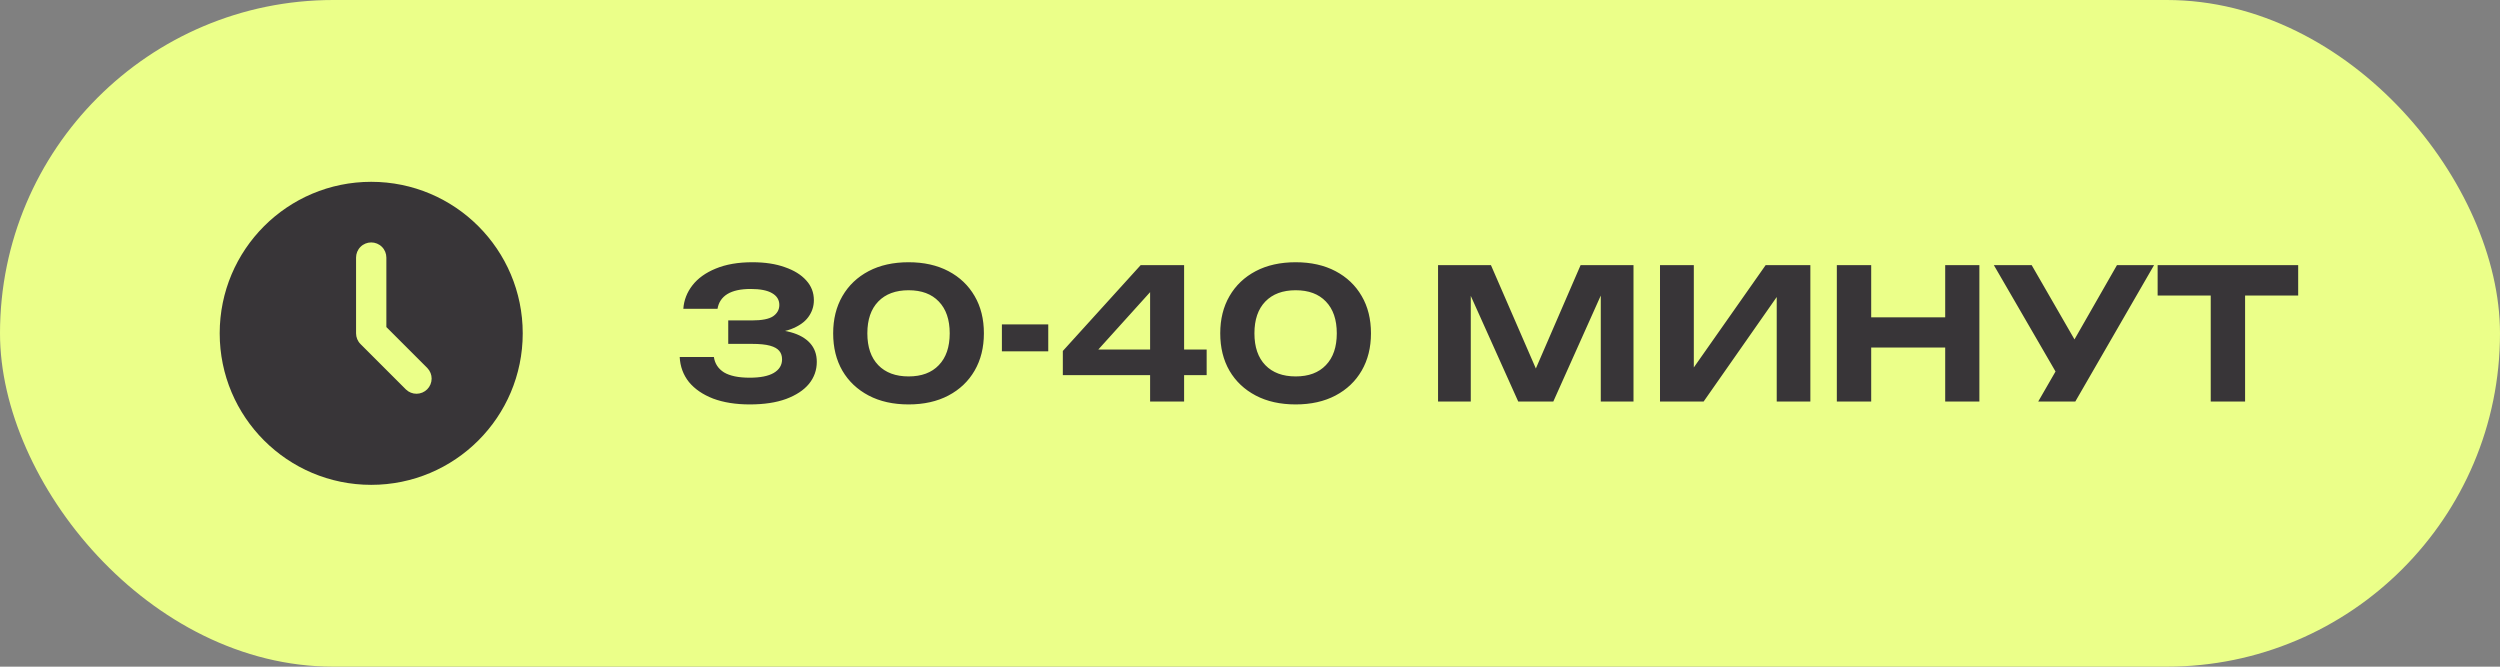 <?xml version="1.0" encoding="UTF-8"?> <svg xmlns="http://www.w3.org/2000/svg" width="165" height="44" viewBox="0 0 165 44" fill="none"><rect x="0" y="0" width="165" height="44" fill="#808080" stroke="none"/><rect width="165" height="44" rx="22" fill="#EBFF89"></rect><path d="M24.5 12C30.023 12 34.5 16.477 34.5 22C34.5 27.523 30.023 32 24.5 32C18.977 32 14.5 27.523 14.5 22C14.5 16.477 18.977 12 24.5 12ZM24.5 16C24.235 16 23.98 16.105 23.793 16.293C23.605 16.48 23.5 16.735 23.5 17V22C23.5 22.265 23.605 22.52 23.793 22.707L26.793 25.707C26.982 25.889 27.234 25.99 27.496 25.988C27.759 25.985 28.009 25.88 28.195 25.695C28.38 25.509 28.485 25.259 28.488 24.996C28.49 24.734 28.389 24.482 28.207 24.293L25.5 21.586V17C25.5 16.735 25.395 16.48 25.207 16.293C25.02 16.105 24.765 16 24.5 16Z" fill="#383538"></path><path d="M45.1 20.38C45.14 19.812 45.34 19.296 45.7 18.832C46.06 18.368 46.572 18 47.236 17.728C47.908 17.448 48.716 17.308 49.66 17.308C50.484 17.308 51.196 17.416 51.796 17.632C52.404 17.84 52.876 18.132 53.212 18.508C53.548 18.876 53.716 19.312 53.716 19.816C53.716 20.224 53.592 20.596 53.344 20.932C53.104 21.26 52.724 21.524 52.204 21.724C51.684 21.916 51.02 22.008 50.212 22V21.76C50.98 21.72 51.64 21.776 52.192 21.928C52.744 22.08 53.168 22.32 53.464 22.648C53.76 22.976 53.908 23.388 53.908 23.884C53.908 24.428 53.736 24.912 53.392 25.336C53.048 25.752 52.544 26.084 51.88 26.332C51.224 26.572 50.424 26.692 49.48 26.692C48.56 26.692 47.756 26.564 47.068 26.308C46.388 26.044 45.856 25.68 45.472 25.216C45.096 24.744 44.892 24.192 44.86 23.56H47.116C47.18 24 47.404 24.34 47.788 24.58C48.18 24.812 48.744 24.928 49.48 24.928C50.176 24.928 50.704 24.824 51.064 24.616C51.432 24.4 51.616 24.1 51.616 23.716C51.616 23.492 51.556 23.308 51.436 23.164C51.316 23.012 51.112 22.896 50.824 22.816C50.536 22.736 50.136 22.696 49.624 22.696H48.064V21.148H49.624C50.288 21.148 50.756 21.056 51.028 20.872C51.3 20.68 51.436 20.432 51.436 20.128C51.436 19.792 51.276 19.532 50.956 19.348C50.644 19.164 50.172 19.072 49.54 19.072C48.884 19.072 48.372 19.184 48.004 19.408C47.644 19.632 47.428 19.956 47.356 20.38H45.1ZM59.969 26.692C58.953 26.692 58.073 26.496 57.329 26.104C56.585 25.712 56.009 25.168 55.601 24.472C55.193 23.768 54.989 22.944 54.989 22C54.989 21.064 55.193 20.244 55.601 19.54C56.009 18.836 56.585 18.288 57.329 17.896C58.073 17.504 58.953 17.308 59.969 17.308C60.977 17.308 61.853 17.504 62.597 17.896C63.341 18.288 63.917 18.836 64.325 19.54C64.733 20.236 64.937 21.056 64.937 22C64.937 22.936 64.733 23.756 64.325 24.46C63.917 25.164 63.341 25.712 62.597 26.104C61.853 26.496 60.977 26.692 59.969 26.692ZM59.969 24.844C60.825 24.844 61.489 24.596 61.961 24.1C62.441 23.604 62.681 22.904 62.681 22C62.681 21.096 62.441 20.396 61.961 19.9C61.489 19.404 60.825 19.156 59.969 19.156C59.113 19.156 58.445 19.404 57.965 19.9C57.485 20.396 57.245 21.096 57.245 22C57.245 22.904 57.485 23.604 57.965 24.1C58.445 24.596 59.113 24.844 59.969 24.844ZM66.125 21.412H69.185V23.188H66.125V21.412ZM78.151 17.5V26.5H75.907V18.484H76.627L71.839 23.788L71.815 23.068H79.639V24.76H70.147V23.164L75.283 17.5H78.151ZM85.516 26.692C84.5 26.692 83.62 26.496 82.876 26.104C82.132 25.712 81.556 25.168 81.148 24.472C80.74 23.768 80.536 22.944 80.536 22C80.536 21.064 80.74 20.244 81.148 19.54C81.556 18.836 82.132 18.288 82.876 17.896C83.62 17.504 84.5 17.308 85.516 17.308C86.524 17.308 87.4 17.504 88.144 17.896C88.888 18.288 89.464 18.836 89.872 19.54C90.28 20.236 90.484 21.056 90.484 22C90.484 22.936 90.28 23.756 89.872 24.46C89.464 25.164 88.888 25.712 88.144 26.104C87.4 26.496 86.524 26.692 85.516 26.692ZM85.516 24.844C86.372 24.844 87.036 24.596 87.508 24.1C87.988 23.604 88.228 22.904 88.228 22C88.228 21.096 87.988 20.396 87.508 19.9C87.036 19.404 86.372 19.156 85.516 19.156C84.66 19.156 83.992 19.404 83.512 19.9C83.032 20.396 82.792 21.096 82.792 22C82.792 22.904 83.032 23.604 83.512 24.1C83.992 24.596 84.66 24.844 85.516 24.844ZM107.811 17.5V26.5H105.651V18.292L106.179 18.328L102.519 26.5H100.203L96.543 18.352L97.071 18.304V26.5H94.911V17.5H98.403L101.823 25.372H100.911L104.319 17.5H107.811ZM109.56 26.5V17.5H111.792V25.324L111.132 25.192L116.532 17.5H119.484V26.5H117.264V18.544L117.912 18.676L112.44 26.5H109.56ZM121.231 17.5H123.499V26.5H121.231V17.5ZM128.383 17.5H130.639V26.5H128.383V17.5ZM122.491 20.944H129.343V22.936H122.491V20.944ZM134.523 26.5L136.107 23.752H136.143L139.719 17.5H142.167L136.971 26.5H134.523ZM136.083 25.24L131.595 17.5H134.091L137.667 23.704L136.083 25.24ZM145.908 18.496H148.176V26.5H145.908V18.496ZM142.404 17.5H151.68V19.504H142.404V17.5Z" fill="#383538"></path></svg> 